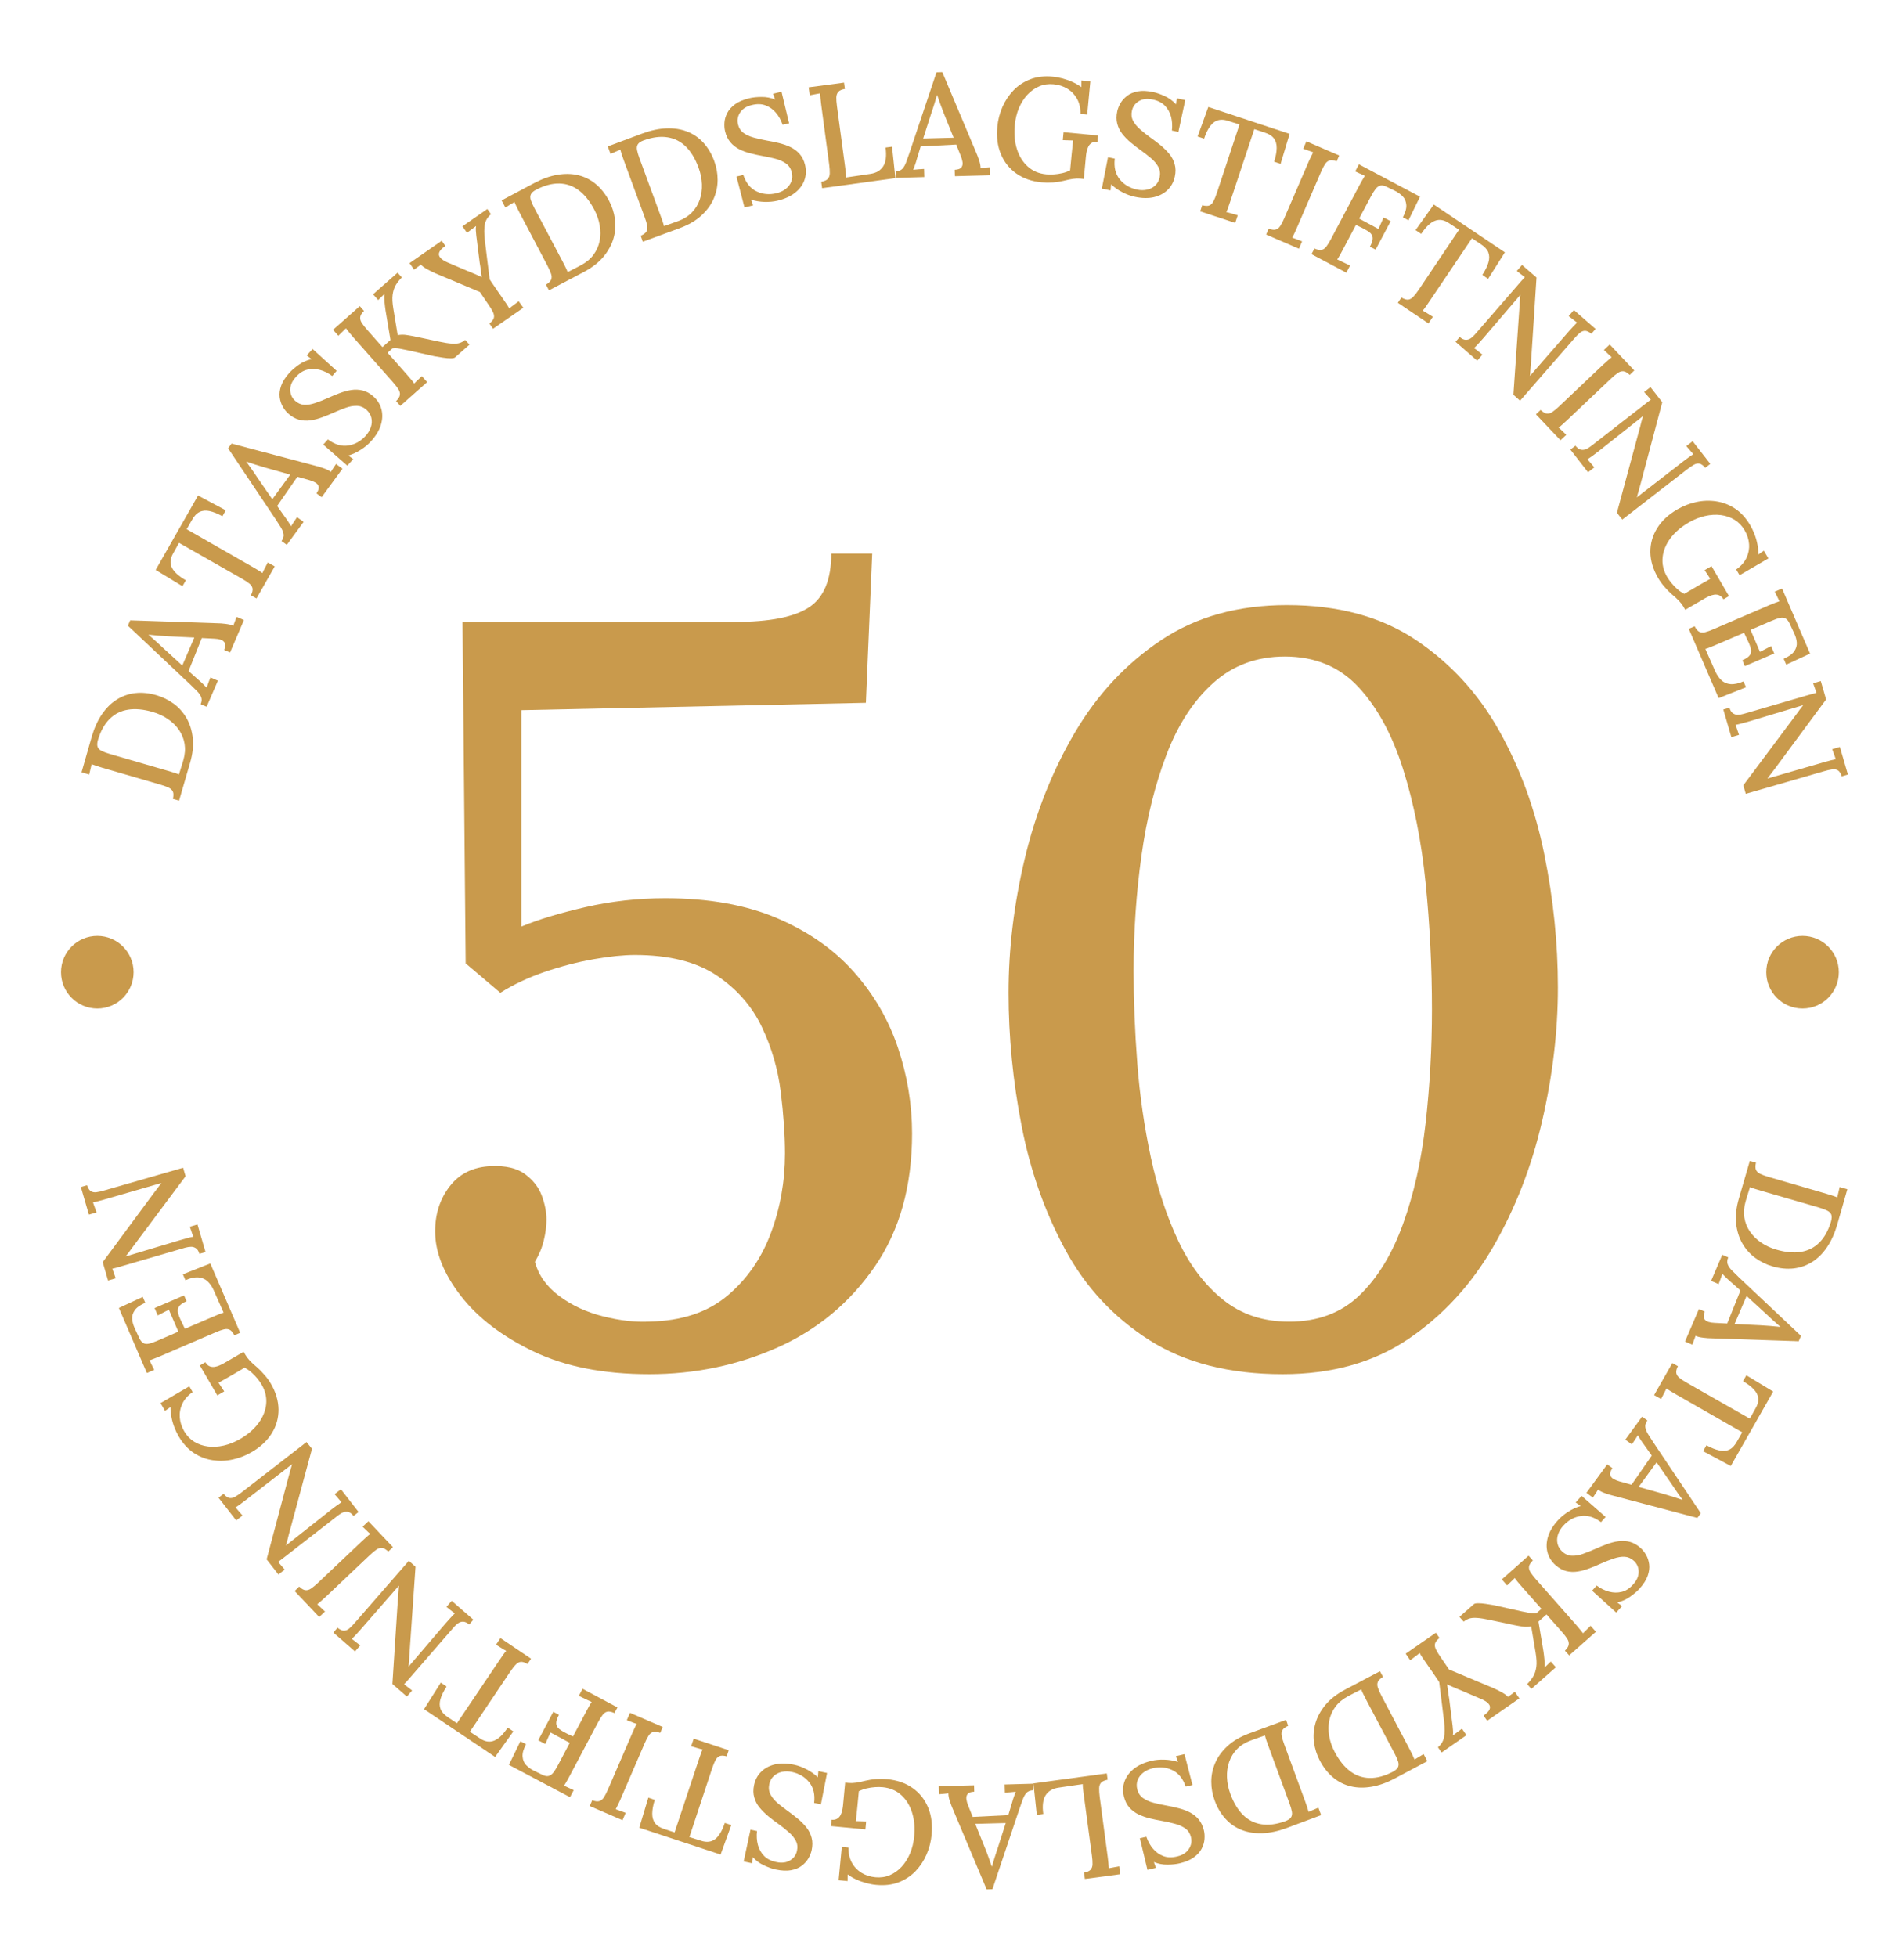 <?xml version="1.0" encoding="utf-8"?>
<!-- Generator: Adobe Illustrator 27.4.0, SVG Export Plug-In . SVG Version: 6.00 Build 0)  -->
<svg version="1.1" id="Lager_1" xmlns="http://www.w3.org/2000/svg" xmlns:xlink="http://www.w3.org/1999/xlink" x="0px" y="0px"
	 viewBox="0 0 331.07 340.16" style="enable-background:new 0 0 331.07 340.16;" xml:space="preserve">
<style type="text/css">
	.st0{fill:#C99A4C;}
</style>
<g>
	<g>
		<g>
			<path class="st0" d="M112.91,238.89c-7.92,0-14.61-1.31-20.09-3.93c-5.48-2.62-9.71-5.84-12.69-9.68
				c-2.98-3.84-4.47-7.58-4.47-11.23c0-3.04,0.85-5.66,2.56-7.85c1.7-2.19,4.08-3.35,7.12-3.47c2.56-0.12,4.54,0.34,5.94,1.37
				c1.4,1.04,2.38,2.28,2.92,3.74c0.55,1.46,0.82,2.86,0.82,4.2c0,1.1-0.15,2.28-0.46,3.56c-0.3,1.28-0.82,2.53-1.55,3.75
				c0.61,2.31,2.01,4.29,4.2,5.93c2.19,1.64,4.75,2.83,7.67,3.56c2.92,0.73,5.6,1.04,8.04,0.91c5.6-0.12,10.1-1.61,13.52-4.47
				c3.41-2.86,5.94-6.48,7.58-10.87c1.64-4.38,2.47-9.01,2.47-13.88c0-3.16-0.25-6.73-0.73-10.68c-0.49-3.96-1.58-7.73-3.29-11.32
				c-1.71-3.59-4.32-6.58-7.85-8.95c-3.53-2.37-8.28-3.56-14.25-3.56c-1.95,0-4.32,0.24-7.12,0.73c-2.8,0.49-5.63,1.22-8.49,2.19
				c-2.86,0.98-5.45,2.19-7.76,3.65l-6.03-5.11l-0.55-59.36h47.31c6.09,0,10.41-0.85,12.97-2.56c2.56-1.7,3.84-4.81,3.84-9.32h7.12
				l-1.1,25.94l-59.91,1.28v37.62c2.92-1.22,6.64-2.34,11.14-3.38c4.5-1.03,9.13-1.55,13.88-1.55c7.55,0,14.03,1.16,19.45,3.47
				c5.42,2.31,9.86,5.42,13.33,9.32c3.47,3.9,6.03,8.28,7.67,13.15c1.64,4.87,2.47,9.86,2.47,14.98c0,9.13-2.16,16.84-6.48,23.11
				c-4.32,6.27-9.95,10.96-16.9,14.06S120.82,238.89,112.91,238.89z"/>
			<path class="st0" d="M223.04,238.89c-9.26,0-16.99-1.98-23.2-5.93c-6.21-3.96-11.08-9.19-14.61-15.71
				c-3.53-6.51-6.06-13.67-7.58-21.46c-1.52-7.79-2.28-15.53-2.28-23.2c0-7.67,0.94-15.46,2.83-23.38
				c1.89-7.91,4.78-15.19,8.68-21.83c3.9-6.64,8.89-11.99,14.98-16.07c6.09-4.08,13.39-6.12,21.92-6.12
				c8.89,0,16.35,2.01,22.37,6.03s10.87,9.29,14.52,15.8c3.65,6.52,6.27,13.67,7.85,21.46c1.58,7.8,2.37,15.53,2.37,23.2
				c0,7.55-0.91,15.28-2.74,23.2c-1.83,7.92-4.66,15.19-8.49,21.83c-3.84,6.64-8.77,12-14.79,16.07
				C238.84,236.85,231.56,238.89,223.04,238.89z M224.14,229.76c4.99,0,9.07-1.52,12.24-4.57c3.16-3.04,5.69-7.18,7.58-12.42
				c1.89-5.23,3.2-11.08,3.93-17.53c0.73-6.45,1.1-13.03,1.1-19.73c0-7.43-0.37-14.76-1.1-22.01c-0.73-7.24-2.04-13.85-3.93-19.82
				c-1.89-5.96-4.47-10.71-7.76-14.25c-3.29-3.53-7.55-5.3-12.79-5.3c-4.87,0-9.01,1.52-12.42,4.57c-3.41,3.05-6.12,7.19-8.13,12.42
				c-2.01,5.24-3.47,11.11-4.38,17.63c-0.91,6.51-1.37,13.18-1.37,20c0,5.11,0.21,10.47,0.64,16.07c0.43,5.6,1.22,11.08,2.37,16.44
				c1.16,5.36,2.74,10.17,4.75,14.43c2.01,4.26,4.59,7.67,7.76,10.23C215.8,228.48,219.63,229.76,224.14,229.76z"/>
		</g>
	</g>
	<g>
		<path class="st0" d="M30.07,138.88c0.12-0.54,0.12-0.96,0-1.25c-0.13-0.29-0.37-0.52-0.74-0.7c-0.37-0.18-0.85-0.35-1.45-0.53
			l-10.08-2.93c-0.36-0.1-0.7-0.21-1.02-0.32c-0.33-0.11-0.61-0.21-0.85-0.3c-0.06,0.28-0.13,0.58-0.21,0.91
			c-0.08,0.33-0.15,0.62-0.21,0.89l-1.33-0.39l1.77-6.19c0.44-1.5,1.02-2.79,1.76-3.88c0.74-1.08,1.59-1.94,2.57-2.56
			c0.98-0.62,2.06-1,3.23-1.14c1.18-0.13,2.41-0.01,3.7,0.37c1.08,0.31,2.08,0.81,2.99,1.47s1.65,1.5,2.23,2.5
			c0.58,1,0.94,2.15,1.09,3.46c0.15,1.3-0.01,2.75-0.47,4.33l-1.91,6.57L30.07,138.88z M29.15,133.99c0.44,0.13,0.82,0.24,1.16,0.35
			c0.34,0.11,0.61,0.21,0.81,0.3c0.1-0.34,0.2-0.68,0.31-1.01c0.11-0.34,0.2-0.64,0.28-0.91c0.08-0.27,0.13-0.46,0.17-0.57
			c0.29-1,0.36-1.94,0.22-2.83c-0.15-0.89-0.47-1.69-0.98-2.43c-0.5-0.73-1.15-1.37-1.94-1.9c-0.79-0.54-1.68-0.95-2.66-1.23
			c-1.58-0.46-3-0.59-4.25-0.39c-1.25,0.2-2.32,0.73-3.2,1.61c-0.88,0.87-1.56,2.08-2.03,3.63c-0.16,0.53-0.17,0.95-0.06,1.24
			c0.12,0.3,0.36,0.53,0.73,0.71c0.37,0.18,0.85,0.35,1.45,0.53L29.15,133.99z"/>
		<path class="st0" d="M35.93,122.87l-1.04-0.45c0.2-0.46,0.23-0.87,0.09-1.23c-0.14-0.35-0.39-0.71-0.74-1.06
			c-0.35-0.35-0.75-0.74-1.19-1.17l-10.81-10.19l0.4-0.93l15.19,0.51c0.35,0,0.8,0.03,1.37,0.1s1.03,0.17,1.38,0.34
			c0.08-0.28,0.17-0.54,0.28-0.8c0.1-0.26,0.2-0.51,0.28-0.75l1.28,0.55l-2.42,5.64l-1.02-0.44c0.22-0.55,0.25-0.96,0.1-1.23
			s-0.39-0.46-0.73-0.56c-0.34-0.1-0.7-0.16-1.08-0.17l-2.18-0.11l-2.3,5.74l1.73,1.54c0.27,0.23,0.52,0.45,0.75,0.68
			s0.46,0.45,0.67,0.67c0.09-0.29,0.2-0.6,0.32-0.92c0.13-0.32,0.24-0.61,0.33-0.86l1.3,0.56L35.93,122.87z M31.7,115.7l2.09-4.87
			l-4.55-0.22c-0.59-0.03-1.17-0.07-1.75-0.12c-0.58-0.05-1.13-0.1-1.65-0.16l-0.01,0.02c0.33,0.29,0.7,0.61,1.1,0.97
			c0.4,0.35,0.82,0.75,1.28,1.18L31.7,115.7z"/>
		<path class="st0" d="M38.68,89.74c-0.84-0.46-1.59-0.76-2.25-0.9C35.78,88.7,35.2,88.75,34.7,89c-0.51,0.24-0.95,0.72-1.34,1.43
			L32.46,92l11.39,6.52c0.39,0.22,0.75,0.43,1.06,0.62c0.31,0.19,0.55,0.35,0.72,0.49c0.13-0.29,0.28-0.61,0.46-0.94
			s0.34-0.63,0.47-0.91l1.21,0.69l-3.17,5.57l-0.97-0.55c0.25-0.5,0.34-0.9,0.28-1.21c-0.06-0.3-0.25-0.59-0.58-0.85
			c-0.32-0.26-0.75-0.54-1.28-0.84l-10.92-6.22l-1.03,1.85c-0.51,0.89-0.58,1.71-0.21,2.46c0.37,0.75,1.18,1.48,2.43,2.2l-0.59,1.03
			l-4.66-2.83l7.37-12.94l4.81,2.57L38.68,89.74z"/>
		<path class="st0" d="M49.87,94.72l-0.92-0.67c0.3-0.41,0.42-0.8,0.36-1.18c-0.06-0.38-0.22-0.77-0.48-1.2
			c-0.26-0.42-0.56-0.89-0.9-1.4l-8.27-12.34l0.6-0.82L54.95,81c0.34,0.08,0.78,0.21,1.32,0.4c0.54,0.19,0.96,0.4,1.27,0.64
			c0.14-0.25,0.29-0.49,0.45-0.72c0.16-0.23,0.3-0.45,0.44-0.66l1.12,0.82l-3.62,4.95l-0.9-0.66c0.33-0.48,0.46-0.88,0.38-1.18
			c-0.08-0.3-0.28-0.54-0.59-0.71c-0.31-0.17-0.65-0.31-1.01-0.41l-2.1-0.59l-3.52,5.08l1.34,1.89c0.21,0.28,0.41,0.56,0.58,0.83
			c0.17,0.27,0.34,0.54,0.51,0.81c0.15-0.26,0.32-0.54,0.52-0.82c0.2-0.28,0.37-0.54,0.51-0.77l1.14,0.83L49.87,94.72z M47.35,86.79
			l3.12-4.28l-4.38-1.23c-0.57-0.16-1.13-0.33-1.68-0.51c-0.55-0.17-1.07-0.35-1.57-0.52l-0.01,0.02c0.26,0.36,0.54,0.75,0.85,1.18
			c0.31,0.44,0.64,0.91,0.98,1.44L47.35,86.79z"/>
		<path class="st0" d="M57.77,65.37c-0.69-0.52-1.41-0.87-2.16-1.07c-0.75-0.2-1.48-0.21-2.21-0.03c-0.72,0.18-1.39,0.62-2,1.32
			c-0.63,0.7-0.94,1.43-0.93,2.19c0.01,0.76,0.29,1.39,0.84,1.89c0.49,0.44,1.02,0.67,1.6,0.7c0.58,0.03,1.21-0.08,1.9-0.31
			c0.69-0.23,1.43-0.52,2.22-0.87c0.63-0.29,1.29-0.57,1.98-0.83c0.69-0.26,1.37-0.45,2.05-0.56c0.68-0.11,1.35-0.08,2.01,0.08
			c0.66,0.17,1.28,0.52,1.88,1.06c0.7,0.63,1.16,1.38,1.38,2.24s0.18,1.76-0.11,2.71c-0.29,0.95-0.87,1.9-1.73,2.84
			c-0.49,0.54-1.08,1.03-1.78,1.47c-0.7,0.45-1.42,0.78-2.16,0.99l0.87,0.62l-1.03,1.14l-4.18-3.66l0.81-0.9
			c1.17,0.88,2.35,1.24,3.52,1.06c1.17-0.18,2.19-0.74,3.04-1.69c0.43-0.47,0.73-0.98,0.91-1.53c0.18-0.54,0.2-1.08,0.08-1.6
			c-0.12-0.52-0.4-0.97-0.83-1.37c-0.51-0.46-1.08-0.7-1.71-0.71c-0.63-0.01-1.28,0.1-1.95,0.35c-0.67,0.24-1.35,0.52-2.04,0.82
			c-0.69,0.31-1.37,0.59-2.06,0.84c-0.68,0.25-1.36,0.43-2.04,0.52c-0.67,0.09-1.33,0.05-1.98-0.13c-0.65-0.18-1.27-0.54-1.87-1.08
			c-0.35-0.32-0.66-0.71-0.93-1.19c-0.27-0.47-0.45-1.02-0.53-1.63c-0.08-0.62,0.01-1.28,0.26-2s0.73-1.46,1.44-2.25
			c0.43-0.47,0.98-0.94,1.65-1.41c0.67-0.47,1.41-0.79,2.2-0.96l-0.85-0.64l1.02-1.12l4.19,3.8L57.77,65.37z"/>
		<path class="st0" d="M69.61,70.56l-0.74-0.83c0.39-0.39,0.62-0.75,0.66-1.06c0.05-0.31-0.03-0.64-0.25-0.99
			c-0.22-0.35-0.53-0.75-0.94-1.22l-6.95-7.87c-0.24-0.28-0.48-0.55-0.69-0.82c-0.22-0.27-0.4-0.5-0.55-0.7
			c-0.2,0.2-0.43,0.42-0.67,0.66c-0.24,0.24-0.46,0.45-0.65,0.64l-0.92-1.04l4.65-4.11l0.74,0.83c-0.39,0.37-0.61,0.72-0.66,1.04
			c-0.05,0.32,0.03,0.66,0.24,1c0.21,0.34,0.53,0.75,0.95,1.23l2.67,3.02l1.4-1.24l-0.86-5.13c-0.07-0.46-0.13-0.95-0.18-1.5
			c-0.05-0.54-0.05-1,0-1.38c-0.18,0.18-0.37,0.36-0.57,0.55c-0.2,0.19-0.38,0.36-0.53,0.52l-0.89-1l4.26-3.76l0.74,0.83
			c-0.43,0.43-0.78,0.87-1.06,1.34c-0.27,0.47-0.45,1.02-0.54,1.66c-0.09,0.64-0.04,1.46,0.13,2.48l0.75,4.55
			c0.51-0.09,0.98-0.1,1.41-0.04c0.44,0.06,0.87,0.14,1.31,0.22l4.52,0.96c0.88,0.19,1.6,0.3,2.17,0.34c0.56,0.04,1.03,0,1.39-0.12
			c0.36-0.12,0.68-0.3,0.94-0.53l0.74,0.83l-2.52,2.22c-0.11,0.1-0.36,0.15-0.74,0.15c-0.38,0-0.82-0.03-1.32-0.11
			c-0.5-0.07-0.99-0.15-1.48-0.24l-4.74-1.06c-0.47-0.1-0.94-0.19-1.4-0.28c-0.47-0.08-0.86-0.09-1.19-0.03l-0.85,0.75l3.31,3.74
			c0.3,0.34,0.57,0.65,0.8,0.93c0.23,0.28,0.41,0.51,0.53,0.69c0.19-0.22,0.41-0.44,0.67-0.67c0.25-0.23,0.47-0.44,0.65-0.62
			l0.92,1.04L69.61,70.56z"/>
		<path class="st0" d="M85.73,57.15l-0.63-0.91c0.44-0.34,0.69-0.67,0.77-0.97c0.08-0.3,0.03-0.64-0.15-1.01
			c-0.18-0.38-0.44-0.82-0.79-1.31l-1.49-2.19l-7.72-3.24c-0.63-0.28-1.15-0.55-1.59-0.8c-0.43-0.25-0.75-0.49-0.95-0.72
			c-0.21,0.17-0.41,0.32-0.61,0.45c-0.19,0.14-0.38,0.28-0.57,0.43l-0.79-1.14l5.6-3.89l0.63,0.91c-0.56,0.37-0.91,0.73-1.05,1.07
			c-0.14,0.35-0.09,0.66,0.16,0.95c0.24,0.29,0.63,0.56,1.17,0.8l3.45,1.47c0.23,0.09,0.48,0.2,0.78,0.32s0.59,0.25,0.89,0.38
			c0.3,0.13,0.6,0.26,0.89,0.41l0.04-0.03c-0.06-0.35-0.11-0.72-0.16-1.13c-0.05-0.41-0.11-0.85-0.2-1.32l-0.5-3.99
			c-0.03-0.18-0.06-0.42-0.09-0.7c-0.03-0.29-0.06-0.58-0.08-0.89c-0.02-0.3-0.01-0.58,0.04-0.81c-0.24,0.19-0.5,0.39-0.8,0.6
			s-0.55,0.41-0.78,0.59l-0.79-1.14l4.33-3.01l0.63,0.91c-0.57,0.48-0.92,1.06-1.06,1.73c-0.13,0.68-0.14,1.6-0.01,2.76
			c0.15,1.19,0.29,2.35,0.43,3.5c0.14,1.14,0.28,2.26,0.42,3.35c0.15,0.22,0.35,0.51,0.58,0.86s0.47,0.7,0.71,1.04
			s0.45,0.65,0.63,0.9c0.18,0.26,0.29,0.42,0.34,0.49c0.26,0.37,0.49,0.71,0.69,1.01c0.2,0.3,0.35,0.55,0.44,0.75
			c0.26-0.22,0.54-0.44,0.85-0.66c0.31-0.22,0.57-0.42,0.8-0.6L91,53.5L85.73,57.15z"/>
		<path class="st0" d="M94.93,49.49c0.48-0.29,0.77-0.58,0.9-0.87c0.12-0.29,0.12-0.63-0.01-1.02c-0.13-0.39-0.34-0.86-0.63-1.41
			l-4.89-9.29c-0.17-0.33-0.33-0.65-0.48-0.96c-0.15-0.31-0.27-0.59-0.37-0.82c-0.25,0.15-0.51,0.31-0.8,0.48
			c-0.29,0.17-0.55,0.33-0.78,0.47l-0.65-1.23l5.68-3.02c1.38-0.73,2.72-1.21,4.01-1.43c1.29-0.22,2.5-0.2,3.63,0.07
			c1.13,0.27,2.15,0.78,3.06,1.54c0.91,0.76,1.68,1.73,2.31,2.92c0.53,1,0.86,2.05,1.02,3.17c0.15,1.12,0.07,2.23-0.25,3.34
			c-0.32,1.11-0.9,2.17-1.73,3.18c-0.84,1.01-1.98,1.9-3.44,2.67l-6.05,3.19L94.93,49.49z M97.81,45.43c0.21,0.4,0.4,0.76,0.55,1.08
			c0.16,0.32,0.27,0.58,0.34,0.79c0.31-0.16,0.63-0.32,0.94-0.48c0.32-0.16,0.6-0.3,0.84-0.43s0.42-0.22,0.52-0.28
			c0.92-0.48,1.65-1.09,2.19-1.81c0.53-0.72,0.89-1.52,1.07-2.39c0.18-0.87,0.18-1.78,0.02-2.72c-0.16-0.94-0.48-1.86-0.96-2.77
			c-0.77-1.46-1.66-2.57-2.67-3.33c-1.01-0.76-2.14-1.16-3.38-1.19c-1.24-0.03-2.58,0.32-4.02,1.06c-0.49,0.26-0.8,0.53-0.94,0.82
			c-0.13,0.29-0.14,0.63-0.01,1.01c0.13,0.39,0.34,0.86,0.63,1.41L97.81,45.43z"/>
		<path class="st0" d="M111.41,40.98c0.51-0.22,0.84-0.47,1-0.75c0.16-0.28,0.2-0.61,0.12-1.01c-0.08-0.4-0.22-0.9-0.44-1.48
			l-3.62-9.85c-0.13-0.35-0.24-0.69-0.35-1.01s-0.19-0.62-0.26-0.86c-0.26,0.12-0.55,0.24-0.86,0.37c-0.31,0.13-0.59,0.25-0.84,0.36
			l-0.48-1.3l6.03-2.25c1.47-0.54,2.86-0.84,4.16-0.89c1.31-0.05,2.5,0.13,3.59,0.55c1.09,0.42,2.03,1.06,2.83,1.93
			c0.8,0.87,1.44,1.94,1.9,3.2c0.39,1.06,0.59,2.15,0.59,3.28c0,1.13-0.23,2.22-0.69,3.28c-0.46,1.06-1.17,2.03-2.14,2.92
			c-0.96,0.89-2.22,1.62-3.76,2.19l-6.42,2.36L111.41,40.98z M114.8,37.34c0.16,0.43,0.29,0.81,0.41,1.14s0.19,0.61,0.24,0.83
			c0.33-0.12,0.66-0.24,1-0.35c0.33-0.12,0.63-0.22,0.89-0.32c0.26-0.09,0.45-0.16,0.56-0.2c0.98-0.36,1.78-0.86,2.4-1.5
			c0.62-0.64,1.08-1.38,1.37-2.23c0.29-0.84,0.42-1.74,0.38-2.69c-0.04-0.95-0.23-1.91-0.59-2.88c-0.57-1.55-1.3-2.76-2.2-3.65
			c-0.9-0.89-1.96-1.43-3.19-1.62c-1.23-0.2-2.6-0.02-4.12,0.52c-0.52,0.19-0.87,0.42-1.04,0.69c-0.17,0.27-0.22,0.61-0.14,1.01
			c0.08,0.4,0.22,0.9,0.44,1.48L114.8,37.34z"/>
		<path class="st0" d="M136.08,21.68c-0.28-0.82-0.68-1.52-1.18-2.1c-0.5-0.59-1.11-1.01-1.81-1.27c-0.7-0.26-1.5-0.27-2.4-0.04
			c-0.92,0.22-1.58,0.65-2,1.29c-0.42,0.64-0.54,1.31-0.37,2.04c0.15,0.64,0.46,1.13,0.93,1.48c0.46,0.35,1.04,0.62,1.74,0.82
			c0.7,0.2,1.47,0.38,2.32,0.53c0.68,0.11,1.39,0.26,2.1,0.43c0.72,0.17,1.39,0.41,2.01,0.7c0.62,0.29,1.16,0.69,1.61,1.2
			c0.45,0.51,0.77,1.15,0.96,1.94c0.22,0.92,0.18,1.79-0.12,2.62c-0.3,0.84-0.84,1.56-1.62,2.18c-0.78,0.62-1.79,1.08-3.03,1.38
			c-0.7,0.17-1.47,0.24-2.3,0.22c-0.83-0.03-1.61-0.16-2.34-0.4l0.37,1l-1.5,0.36l-1.39-5.37l1.18-0.28
			c0.47,1.39,1.24,2.35,2.31,2.86c1.07,0.51,2.22,0.62,3.46,0.32c0.62-0.15,1.16-0.4,1.61-0.75c0.45-0.35,0.77-0.77,0.97-1.27
			c0.19-0.49,0.22-1.03,0.08-1.6c-0.16-0.67-0.5-1.19-1.01-1.55c-0.51-0.36-1.11-0.63-1.8-0.81c-0.69-0.18-1.41-0.34-2.15-0.47
			c-0.74-0.13-1.47-0.29-2.17-0.47c-0.71-0.17-1.37-0.41-1.98-0.72c-0.61-0.3-1.13-0.71-1.56-1.22c-0.43-0.51-0.75-1.16-0.93-1.94
			c-0.11-0.46-0.14-0.96-0.1-1.51c0.04-0.55,0.2-1.1,0.49-1.65c0.28-0.55,0.73-1.05,1.34-1.5s1.43-0.8,2.46-1.05
			c0.62-0.15,1.34-0.23,2.16-0.23c0.82-0.01,1.6,0.14,2.35,0.45l-0.35-1.01l1.47-0.35l1.32,5.5L136.08,21.68z"/>
		<path class="st0" d="M142.95,32.71l-0.15-1.1c0.55-0.11,0.93-0.28,1.14-0.51c0.21-0.23,0.33-0.55,0.34-0.96
			c0.01-0.41-0.02-0.92-0.1-1.54l-1.39-10.41c-0.05-0.37-0.09-0.72-0.12-1.07c-0.03-0.35-0.05-0.64-0.07-0.9
			c-0.28,0.06-0.59,0.11-0.92,0.17c-0.33,0.06-0.63,0.12-0.89,0.17l-0.18-1.38l6.15-0.82l0.15,1.1c-0.53,0.09-0.91,0.25-1.13,0.49
			c-0.22,0.24-0.34,0.56-0.36,0.96c-0.01,0.4,0.02,0.92,0.11,1.55l1.39,10.35c0.06,0.45,0.11,0.85,0.15,1.19
			c0.04,0.34,0.05,0.63,0.05,0.85l4.22-0.62c1.03-0.15,1.78-0.6,2.24-1.33c0.46-0.73,0.6-1.82,0.4-3.25l1.13-0.15l0.58,5.47
			L142.95,32.71z"/>
		<path class="st0" d="M155.78,30.92l-0.03-1.14c0.5-0.01,0.89-0.16,1.15-0.43c0.26-0.28,0.48-0.65,0.65-1.12
			c0.17-0.47,0.36-0.99,0.56-1.57l4.73-14.09l1.01-0.03l5.9,14.01c0.14,0.32,0.31,0.75,0.49,1.29c0.18,0.54,0.27,1.01,0.26,1.39
			c0.28-0.04,0.57-0.07,0.84-0.09c0.28-0.02,0.54-0.03,0.79-0.06l0.04,1.39l-6.13,0.16l-0.03-1.11c0.59-0.03,0.98-0.17,1.16-0.42
			c0.19-0.25,0.25-0.55,0.2-0.9c-0.05-0.35-0.15-0.7-0.29-1.05l-0.81-2.02l-6.18,0.32l-0.67,2.21c-0.09,0.34-0.19,0.66-0.3,0.97
			s-0.22,0.6-0.33,0.89c0.3-0.04,0.63-0.07,0.97-0.09c0.34-0.02,0.65-0.04,0.92-0.06l0.04,1.41L155.78,30.92z M160.52,24.08
			l5.3-0.14l-1.7-4.22c-0.22-0.55-0.42-1.09-0.62-1.64c-0.2-0.54-0.38-1.06-0.55-1.56h-0.02c-0.12,0.43-0.26,0.89-0.42,1.4
			c-0.16,0.51-0.33,1.06-0.54,1.66L160.52,24.08z"/>
		<path class="st0" d="M181.12,31.7c-1.71-0.16-3.17-0.67-4.39-1.53s-2.12-1.99-2.7-3.39s-0.78-2.98-0.61-4.76
			c0.11-1.17,0.4-2.3,0.87-3.39c0.47-1.09,1.11-2.06,1.92-2.91c0.82-0.85,1.8-1.5,2.95-1.94c1.15-0.44,2.45-0.59,3.91-0.45
			c0.55,0.05,1.13,0.16,1.72,0.32s1.17,0.36,1.73,0.62c0.56,0.25,1.06,0.55,1.5,0.88l0.01-1.16l1.56,0.15l-0.55,5.78l-1.16-0.11
			c0.01-1.01-0.19-1.89-0.6-2.63c-0.41-0.74-0.97-1.32-1.68-1.76c-0.71-0.43-1.52-0.69-2.42-0.77c-0.89-0.08-1.71,0.03-2.48,0.36
			c-0.77,0.32-1.45,0.81-2.05,1.45c-0.6,0.64-1.09,1.42-1.48,2.33c-0.38,0.91-0.62,1.9-0.72,2.97c-0.15,1.54-0.02,2.93,0.38,4.18
			c0.4,1.25,1.03,2.26,1.9,3.03c0.87,0.78,1.94,1.22,3.19,1.34c0.4,0.04,0.85,0.04,1.33,0.01c0.48-0.03,0.97-0.1,1.47-0.22
			c0.49-0.11,0.94-0.28,1.35-0.49l0.27-2.81c0.04-0.42,0.08-0.83,0.13-1.24c0.05-0.41,0.09-0.79,0.12-1.14
			c-0.27-0.01-0.57-0.02-0.91-0.03c-0.34-0.02-0.63-0.03-0.88-0.03l0.13-1.38l6,0.57l-0.1,1.1c-0.4-0.04-0.73,0.02-0.99,0.18
			c-0.26,0.16-0.46,0.38-0.59,0.64c-0.14,0.27-0.23,0.55-0.3,0.86c-0.06,0.31-0.11,0.6-0.13,0.86l-0.37,3.92l-0.65-0.06
			c-0.35-0.03-0.77-0.02-1.25,0.05c-0.48,0.07-1.02,0.18-1.63,0.34c-0.54,0.13-1.15,0.23-1.83,0.28
			C182.38,31.76,181.73,31.75,181.12,31.7z"/>
		<path class="st0" d="M203.77,22.69c0.1-0.86,0.05-1.66-0.15-2.41c-0.2-0.75-0.56-1.39-1.08-1.92c-0.52-0.53-1.24-0.89-2.15-1.07
			c-0.92-0.2-1.71-0.1-2.36,0.29c-0.65,0.39-1.06,0.95-1.21,1.68c-0.14,0.64-0.07,1.22,0.2,1.73c0.27,0.51,0.67,1.01,1.22,1.49
			c0.54,0.48,1.16,0.97,1.86,1.48c0.57,0.4,1.14,0.83,1.71,1.3c0.57,0.47,1.07,0.97,1.51,1.5c0.44,0.53,0.75,1.13,0.93,1.78
			c0.19,0.65,0.2,1.37,0.03,2.16c-0.2,0.92-0.61,1.69-1.25,2.31c-0.63,0.62-1.43,1.04-2.4,1.27c-0.97,0.22-2.08,0.2-3.33-0.07
			c-0.71-0.15-1.43-0.42-2.16-0.8s-1.38-0.84-1.94-1.37l-0.1,1.06l-1.51-0.32l1.07-5.45l1.18,0.25c-0.18,1.46,0.11,2.65,0.85,3.58
			c0.74,0.92,1.73,1.52,2.98,1.79c0.63,0.14,1.22,0.14,1.78,0.02c0.56-0.12,1.03-0.36,1.42-0.73c0.39-0.36,0.64-0.83,0.77-1.41
			c0.14-0.68,0.06-1.29-0.24-1.83c-0.3-0.55-0.73-1.05-1.28-1.51s-1.12-0.91-1.74-1.35c-0.61-0.44-1.2-0.89-1.76-1.36
			c-0.56-0.46-1.05-0.97-1.47-1.5c-0.42-0.54-0.71-1.13-0.88-1.78c-0.17-0.65-0.17-1.37,0-2.16c0.1-0.46,0.29-0.93,0.56-1.4
			s0.66-0.9,1.15-1.28s1.11-0.63,1.86-0.78c0.74-0.14,1.63-0.1,2.67,0.12c0.62,0.13,1.31,0.38,2.05,0.72
			c0.74,0.35,1.39,0.82,1.93,1.42l0.12-1.06l1.48,0.32l-1.19,5.53L203.77,22.69z"/>
		<path class="st0" d="M221.55,28.11c0.29-0.92,0.43-1.71,0.44-2.38c0.01-0.67-0.16-1.23-0.49-1.68c-0.34-0.45-0.89-0.79-1.67-1.03
			l-1.73-0.57l-4.14,12.45c-0.14,0.43-0.28,0.82-0.4,1.16c-0.12,0.34-0.23,0.61-0.33,0.81c0.31,0.07,0.65,0.16,1.01,0.27
			c0.36,0.11,0.69,0.21,0.98,0.29l-0.44,1.32l-6.09-2.01l0.35-1.06c0.54,0.14,0.95,0.16,1.24,0.04c0.29-0.12,0.53-0.36,0.72-0.73
			s0.39-0.84,0.58-1.42l3.95-11.93l-2.02-0.64c-0.97-0.32-1.79-0.23-2.46,0.28c-0.66,0.51-1.22,1.45-1.68,2.82l-1.13-0.37l1.86-5.13
			l14.14,4.67l-1.57,5.22L221.55,28.11z"/>
		<path class="st0" d="M232.42,28.05c-0.5-0.2-0.91-0.25-1.22-0.16c-0.31,0.09-0.58,0.31-0.8,0.64c-0.22,0.34-0.45,0.8-0.71,1.38
			l-4.11,9.52c-0.18,0.42-0.35,0.79-0.5,1.12c-0.15,0.33-0.29,0.59-0.4,0.77c0.28,0.08,0.57,0.19,0.89,0.32
			c0.32,0.13,0.6,0.24,0.84,0.32l-0.55,1.28l-5.7-2.46l0.44-1.02c0.52,0.19,0.94,0.24,1.24,0.15c0.3-0.09,0.57-0.3,0.79-0.65
			c0.22-0.34,0.46-0.8,0.7-1.37l4.16-9.64c0.15-0.34,0.29-0.66,0.45-0.97c0.15-0.31,0.29-0.58,0.4-0.8
			c-0.27-0.1-0.56-0.21-0.88-0.32c-0.32-0.12-0.6-0.22-0.85-0.31l0.55-1.28l5.7,2.46L232.42,28.05z"/>
		<path class="st0" d="M228.04,44.18l0.52-0.98c0.51,0.23,0.91,0.31,1.22,0.25c0.31-0.06,0.59-0.26,0.84-0.58
			c0.25-0.33,0.52-0.76,0.81-1.31l4.91-9.28c0.17-0.33,0.35-0.64,0.52-0.94s0.33-0.55,0.46-0.77c-0.26-0.12-0.54-0.25-0.85-0.39
			c-0.3-0.14-0.58-0.27-0.83-0.38l0.65-1.23l10.62,5.62l-2,4.11l-0.98-0.52c0.45-0.85,0.65-1.57,0.6-2.16s-0.25-1.09-0.62-1.47
			c-0.37-0.39-0.82-0.71-1.34-0.97l-1.36-0.66c-0.48-0.25-0.87-0.34-1.19-0.26c-0.32,0.08-0.6,0.28-0.85,0.61
			c-0.25,0.32-0.52,0.76-0.81,1.31L236.33,38l3.36,1.81l0.89-2.01l1.23,0.65l-2.62,4.95l-0.98-0.52c0.35-0.65,0.5-1.17,0.47-1.55
			c-0.04-0.38-0.22-0.7-0.56-0.95c-0.34-0.26-0.79-0.52-1.35-0.8l-1-0.47l-2.21,4.17c-0.21,0.4-0.41,0.76-0.58,1.08
			c-0.18,0.31-0.33,0.56-0.46,0.74c0.23,0.1,0.48,0.22,0.74,0.35c0.26,0.13,0.53,0.26,0.79,0.38c0.26,0.12,0.49,0.23,0.7,0.34
			l-0.65,1.23L228.04,44.18z"/>
		<path class="st0" d="M257.75,47.79c0.52-0.81,0.88-1.53,1.06-2.17c0.19-0.64,0.18-1.23-0.02-1.75c-0.21-0.52-0.65-1-1.33-1.44
			l-1.51-1.01l-7.34,10.88c-0.25,0.38-0.48,0.71-0.69,1.01c-0.21,0.3-0.39,0.52-0.54,0.69c0.28,0.15,0.59,0.33,0.9,0.53
			c0.32,0.21,0.61,0.38,0.87,0.54l-0.77,1.15l-5.32-3.58l0.62-0.92c0.48,0.28,0.87,0.4,1.18,0.37c0.31-0.04,0.6-0.21,0.89-0.51
			c0.29-0.3,0.6-0.71,0.94-1.21l7.01-10.43l-1.77-1.16c-0.85-0.57-1.67-0.7-2.44-0.39c-0.78,0.31-1.57,1.06-2.37,2.27l-0.98-0.66
			l3.17-4.44l12.36,8.31l-2.92,4.61L257.75,47.79z"/>
		<path class="st0" d="M263.15,68.63l1.08-15.57c0-0.29,0.02-0.58,0.05-0.86c0.03-0.29,0.05-0.59,0.08-0.9l-0.02-0.02l-6.38,7.46
			c-0.28,0.32-0.55,0.63-0.84,0.94c-0.28,0.31-0.55,0.59-0.81,0.84c0.24,0.16,0.49,0.35,0.76,0.57c0.27,0.22,0.5,0.4,0.7,0.56
			l-0.91,1.05l-3.77-3.28l0.73-0.84c0.36,0.31,0.69,0.47,0.99,0.49c0.3,0.02,0.59-0.05,0.86-0.22c0.27-0.17,0.53-0.4,0.8-0.71
			l7.41-8.54c0.22-0.25,0.44-0.51,0.66-0.76c0.22-0.25,0.42-0.47,0.6-0.65c-0.21-0.16-0.45-0.35-0.71-0.55
			c-0.26-0.2-0.49-0.38-0.69-0.53l0.91-1.05l2.52,2.18l-0.95,14.65c-0.03,0.47-0.06,0.9-0.1,1.29c-0.04,0.39-0.07,0.77-0.09,1.13
			l0.02,0.02l6.82-7.82c0.24-0.28,0.48-0.54,0.72-0.79c0.24-0.25,0.45-0.46,0.63-0.64c-0.24-0.19-0.49-0.38-0.76-0.59
			c-0.27-0.21-0.5-0.39-0.7-0.54l0.91-1.05l3.77,3.28l-0.73,0.84c-0.42-0.34-0.79-0.51-1.11-0.51c-0.32,0-0.63,0.13-0.94,0.39
			c-0.3,0.26-0.67,0.63-1.08,1.12l-9.27,10.64L263.15,68.63z"/>
		<path class="st0" d="M283.37,65.18c-0.38-0.38-0.74-0.59-1.06-0.63c-0.33-0.04-0.66,0.05-0.99,0.28c-0.33,0.22-0.73,0.55-1.2,0.99
			l-7.53,7.13c-0.33,0.31-0.63,0.59-0.9,0.83c-0.27,0.24-0.49,0.43-0.68,0.55c0.22,0.18,0.45,0.4,0.7,0.64
			c0.24,0.24,0.46,0.45,0.64,0.62l-1.01,0.95l-4.27-4.51l0.81-0.76c0.41,0.38,0.77,0.59,1.08,0.63c0.31,0.04,0.64-0.06,0.98-0.29
			c0.34-0.23,0.74-0.56,1.19-0.99l7.62-7.22c0.27-0.25,0.53-0.49,0.8-0.72c0.26-0.22,0.49-0.42,0.68-0.58
			c-0.21-0.2-0.44-0.41-0.68-0.64c-0.24-0.23-0.47-0.44-0.66-0.62l1.01-0.95l4.27,4.51L283.37,65.18z"/>
		<path class="st0" d="M281.15,89.14l4.07-15.06c0.06-0.28,0.13-0.56,0.21-0.84c0.08-0.28,0.17-0.57,0.25-0.87l-0.01-0.02l-7.7,6.09
			c-0.33,0.26-0.67,0.51-1,0.76c-0.34,0.25-0.66,0.47-0.95,0.66c0.2,0.21,0.41,0.44,0.63,0.71c0.22,0.27,0.41,0.49,0.58,0.68
			l-1.1,0.85l-3.07-3.94l0.88-0.68c0.29,0.37,0.58,0.6,0.88,0.68c0.3,0.08,0.59,0.06,0.89-0.05c0.29-0.11,0.6-0.29,0.92-0.54
			l8.92-6.94c0.26-0.21,0.53-0.41,0.8-0.62c0.26-0.21,0.5-0.38,0.71-0.52c-0.18-0.2-0.38-0.43-0.59-0.68
			c-0.22-0.25-0.41-0.47-0.58-0.66l1.1-0.85l2.05,2.63l-3.77,14.18c-0.12,0.45-0.23,0.87-0.34,1.24c-0.11,0.37-0.22,0.74-0.31,1.08
			l0.01,0.02l8.2-6.35c0.29-0.23,0.58-0.44,0.86-0.64c0.28-0.2,0.53-0.37,0.74-0.51c-0.2-0.23-0.41-0.47-0.63-0.73
			c-0.22-0.25-0.41-0.48-0.58-0.67l1.1-0.85l3.07,3.94l-0.88,0.68c-0.35-0.41-0.67-0.65-0.99-0.72s-0.65,0-1,0.2
			c-0.35,0.2-0.77,0.49-1.28,0.88l-11.15,8.64L281.15,89.14z"/>
		<path class="st0" d="M288.29,100.44c-0.86-1.48-1.3-2.97-1.32-4.46c-0.01-1.49,0.38-2.88,1.18-4.16c0.8-1.29,1.97-2.38,3.51-3.27
			c1.02-0.59,2.1-1.02,3.26-1.27c1.15-0.26,2.32-0.3,3.48-0.13c1.17,0.17,2.27,0.59,3.29,1.26c1.03,0.68,1.91,1.65,2.65,2.91
			c0.28,0.48,0.53,1.01,0.75,1.58c0.22,0.58,0.39,1.16,0.5,1.77c0.12,0.6,0.17,1.18,0.16,1.73l0.95-0.67l0.79,1.35l-5.01,2.92
			l-0.59-1c0.83-0.58,1.43-1.25,1.79-2.02c0.36-0.77,0.51-1.56,0.45-2.39c-0.06-0.83-0.32-1.64-0.78-2.42
			c-0.45-0.77-1.03-1.37-1.74-1.81c-0.71-0.43-1.5-0.71-2.38-0.82c-0.87-0.11-1.79-0.06-2.76,0.16c-0.96,0.22-1.91,0.6-2.84,1.14
			c-1.34,0.78-2.4,1.69-3.18,2.74s-1.23,2.15-1.35,3.31c-0.12,1.16,0.14,2.29,0.77,3.38c0.2,0.35,0.46,0.71,0.77,1.09
			c0.31,0.38,0.65,0.73,1.03,1.07c0.38,0.33,0.78,0.6,1.19,0.81l2.44-1.43c0.36-0.21,0.72-0.42,1.09-0.62c0.36-0.2,0.69-0.39,1-0.57
			c-0.15-0.22-0.32-0.48-0.5-0.76c-0.18-0.28-0.35-0.53-0.49-0.74l1.2-0.7l3.04,5.21l-0.96,0.56c-0.2-0.35-0.45-0.58-0.73-0.7
			c-0.28-0.12-0.57-0.15-0.87-0.11c-0.3,0.05-0.59,0.13-0.87,0.26c-0.29,0.13-0.55,0.26-0.78,0.39l-3.4,1.98l-0.33-0.57
			c-0.18-0.31-0.43-0.63-0.76-0.99c-0.33-0.35-0.74-0.73-1.23-1.13c-0.42-0.36-0.85-0.8-1.3-1.32
			C288.98,101.51,288.6,100.98,288.29,100.44z"/>
		<path class="st0" d="M302.96,114.79c0.66-0.29,1.1-0.59,1.31-0.91c0.21-0.32,0.27-0.69,0.17-1.1c-0.1-0.42-0.28-0.9-0.56-1.46
			l-0.62-1.32l-4.82,2.07c-0.42,0.18-0.79,0.33-1.11,0.46c-0.32,0.13-0.59,0.22-0.8,0.28l1.76,3.97c0.28,0.6,0.62,1.09,1.04,1.48
			c0.41,0.39,0.94,0.61,1.56,0.67c0.63,0.06,1.39-0.1,2.27-0.48l0.44,1.02l-4.76,1.89l-5.19-12.05l1.02-0.44
			c0.25,0.49,0.52,0.82,0.8,0.96c0.28,0.14,0.62,0.17,1.02,0.07c0.4-0.1,0.88-0.27,1.45-0.52l9.64-4.15
			c0.34-0.15,0.67-0.28,0.99-0.4c0.32-0.12,0.61-0.22,0.84-0.31c-0.13-0.26-0.27-0.54-0.41-0.84c-0.15-0.3-0.29-0.58-0.41-0.82
			l1.28-0.55l4.87,11.31l-4.15,1.92l-0.44-1.02c0.88-0.38,1.49-0.81,1.83-1.3c0.34-0.49,0.49-0.99,0.45-1.51
			c-0.04-0.52-0.18-1.04-0.43-1.56l-0.74-1.6c-0.21-0.48-0.44-0.81-0.71-0.99c-0.27-0.18-0.6-0.23-1-0.15
			c-0.4,0.08-0.9,0.25-1.52,0.52l-3.64,1.57l1.64,3.82l1.93-1l0.55,1.28l-5.12,2.2L302.96,114.79z"/>
		<path class="st0" d="M303.13,136.52l9.34-12.5c0.16-0.24,0.33-0.47,0.51-0.7c0.18-0.23,0.36-0.47,0.55-0.71l-0.01-0.02l-9.4,2.82
			c-0.4,0.12-0.81,0.23-1.22,0.34c-0.41,0.11-0.78,0.2-1.13,0.26c0.11,0.26,0.22,0.56,0.32,0.89s0.2,0.61,0.29,0.85l-1.33,0.39
			l-1.4-4.8l1.07-0.31c0.13,0.45,0.32,0.77,0.57,0.95c0.25,0.18,0.53,0.28,0.84,0.28c0.32,0,0.67-0.05,1.06-0.16l10.85-3.16
			c0.32-0.09,0.64-0.19,0.97-0.28c0.32-0.09,0.61-0.17,0.85-0.22c-0.09-0.25-0.19-0.53-0.3-0.84c-0.11-0.31-0.21-0.59-0.29-0.82
			l1.33-0.39l0.93,3.2l-8.73,11.8c-0.28,0.38-0.54,0.72-0.78,1.03c-0.24,0.31-0.47,0.61-0.69,0.9l0.01,0.02l9.96-2.88
			c0.36-0.1,0.7-0.2,1.04-0.28c0.34-0.08,0.63-0.15,0.87-0.2c-0.1-0.29-0.21-0.59-0.32-0.91c-0.11-0.32-0.21-0.6-0.3-0.83l1.33-0.39
			l1.4,4.8l-1.07,0.31c-0.17-0.51-0.39-0.86-0.66-1.03c-0.27-0.17-0.6-0.24-1-0.18c-0.4,0.05-0.9,0.17-1.52,0.35L303.56,138
			L303.13,136.52z"/>
	</g>
	<circle class="st0" cx="313.43" cy="169.01" r="6.31"/>
	<circle class="st0" cx="16.92" cy="169.01" r="6.31"/>
	<g>
		<path class="st0" d="M305.33,202.12c-0.12,0.54-0.12,0.96,0,1.25c0.13,0.29,0.37,0.52,0.74,0.7c0.37,0.18,0.85,0.35,1.45,0.53
			l10.08,2.93c0.36,0.1,0.7,0.21,1.02,0.32c0.33,0.11,0.61,0.21,0.85,0.3c0.06-0.28,0.13-0.58,0.21-0.91
			c0.08-0.33,0.15-0.62,0.21-0.89l1.33,0.39l-1.77,6.19c-0.44,1.5-1.02,2.79-1.76,3.88s-1.59,1.94-2.57,2.56
			c-0.98,0.62-2.06,1-3.23,1.14c-1.18,0.13-2.41,0.01-3.7-0.37c-1.08-0.31-2.08-0.81-2.99-1.47c-0.91-0.67-1.65-1.5-2.23-2.5
			c-0.58-1-0.94-2.15-1.09-3.46c-0.14-1.3,0.01-2.75,0.47-4.33l1.91-6.57L305.33,202.12z M306.25,207.01
			c-0.44-0.13-0.82-0.24-1.16-0.35c-0.34-0.11-0.6-0.21-0.8-0.3c-0.1,0.34-0.2,0.68-0.31,1.01c-0.11,0.34-0.2,0.64-0.28,0.91
			c-0.08,0.27-0.13,0.46-0.17,0.57c-0.29,1-0.36,1.94-0.22,2.83c0.15,0.89,0.47,1.69,0.98,2.43c0.51,0.73,1.15,1.37,1.94,1.9
			c0.79,0.54,1.68,0.95,2.66,1.23c1.58,0.46,3,0.59,4.25,0.39c1.25-0.2,2.31-0.73,3.2-1.61c0.88-0.87,1.56-2.08,2.03-3.63
			c0.15-0.53,0.17-0.95,0.06-1.24c-0.12-0.3-0.36-0.53-0.73-0.71c-0.37-0.18-0.85-0.35-1.45-0.53L306.25,207.01z"/>
		<path class="st0" d="M299.47,218.13l1.04,0.45c-0.2,0.46-0.23,0.87-0.09,1.23c0.14,0.35,0.39,0.71,0.74,1.06
			c0.35,0.35,0.75,0.74,1.19,1.17l10.81,10.19l-0.4,0.93l-15.19-0.51c-0.35,0-0.81-0.03-1.37-0.1c-0.57-0.06-1.03-0.17-1.38-0.34
			c-0.08,0.28-0.17,0.54-0.28,0.8c-0.1,0.26-0.19,0.51-0.28,0.75l-1.27-0.55l2.42-5.64l1.02,0.44c-0.22,0.55-0.25,0.96-0.1,1.23
			s0.39,0.46,0.74,0.56c0.34,0.1,0.7,0.16,1.08,0.17l2.18,0.11l2.3-5.74l-1.73-1.54c-0.27-0.23-0.52-0.45-0.75-0.68
			c-0.23-0.23-0.46-0.45-0.67-0.67c-0.09,0.29-0.2,0.6-0.32,0.92c-0.13,0.32-0.24,0.61-0.33,0.86l-1.3-0.56L299.47,218.13z
			 M303.7,225.3l-2.09,4.87l4.54,0.22c0.59,0.03,1.17,0.07,1.75,0.12s1.13,0.1,1.65,0.16l0.01-0.02c-0.33-0.29-0.7-0.61-1.09-0.97
			c-0.4-0.35-0.83-0.75-1.28-1.18L303.7,225.3z"/>
		<path class="st0" d="M296.72,251.25c0.84,0.46,1.59,0.76,2.24,0.9c0.66,0.14,1.24,0.09,1.74-0.15c0.51-0.24,0.95-0.72,1.34-1.43
			l0.9-1.58l-11.39-6.52c-0.39-0.22-0.75-0.43-1.06-0.62c-0.31-0.19-0.55-0.35-0.73-0.49c-0.13,0.29-0.28,0.61-0.46,0.94
			c-0.18,0.33-0.34,0.64-0.47,0.91l-1.21-0.69l3.17-5.57l0.97,0.55c-0.25,0.5-0.34,0.9-0.28,1.21c0.06,0.3,0.25,0.59,0.58,0.85
			s0.75,0.54,1.28,0.84l10.92,6.22l1.03-1.85c0.51-0.89,0.58-1.71,0.21-2.46c-0.37-0.75-1.18-1.48-2.43-2.2l0.59-1.03l4.66,2.83
			l-7.37,12.94l-4.81-2.57L296.72,251.25z"/>
		<path class="st0" d="M285.53,246.27l0.92,0.67c-0.3,0.41-0.42,0.8-0.36,1.18c0.06,0.38,0.22,0.77,0.48,1.2
			c0.26,0.42,0.56,0.89,0.9,1.4l8.27,12.34l-0.6,0.82L280.45,260c-0.34-0.08-0.78-0.21-1.32-0.4c-0.54-0.19-0.96-0.4-1.27-0.64
			c-0.14,0.25-0.29,0.49-0.45,0.72c-0.16,0.23-0.3,0.45-0.44,0.66l-1.12-0.82l3.62-4.95l0.9,0.66c-0.33,0.48-0.46,0.88-0.38,1.18
			c0.08,0.3,0.28,0.54,0.59,0.71c0.31,0.17,0.65,0.31,1.01,0.41l2.1,0.59l3.52-5.08l-1.34-1.89c-0.21-0.28-0.41-0.56-0.58-0.83
			c-0.17-0.27-0.34-0.54-0.51-0.81c-0.15,0.26-0.32,0.54-0.52,0.82c-0.2,0.28-0.37,0.54-0.51,0.77l-1.14-0.83L285.53,246.27z
			 M288.05,254.21l-3.12,4.28l4.38,1.23c0.57,0.16,1.13,0.33,1.68,0.51c0.55,0.17,1.07,0.35,1.57,0.52l0.01-0.02
			c-0.26-0.36-0.54-0.75-0.85-1.18c-0.31-0.44-0.63-0.91-0.98-1.44L288.05,254.21z"/>
		<path class="st0" d="M277.63,275.63c0.69,0.52,1.41,0.87,2.16,1.07c0.75,0.2,1.48,0.21,2.21,0.03c0.72-0.18,1.39-0.62,2-1.32
			c0.63-0.7,0.94-1.43,0.93-2.19c-0.01-0.76-0.29-1.39-0.84-1.89c-0.49-0.44-1.02-0.67-1.6-0.7c-0.58-0.03-1.21,0.08-1.9,0.31
			c-0.69,0.23-1.43,0.52-2.22,0.87c-0.63,0.29-1.29,0.57-1.98,0.83c-0.69,0.26-1.37,0.45-2.05,0.56s-1.35,0.08-2.01-0.08
			c-0.66-0.17-1.28-0.52-1.88-1.06c-0.7-0.63-1.16-1.38-1.38-2.24c-0.22-0.86-0.18-1.76,0.11-2.71c0.29-0.95,0.87-1.9,1.73-2.84
			c0.49-0.54,1.08-1.03,1.78-1.47c0.7-0.45,1.42-0.78,2.16-0.99l-0.87-0.62l1.03-1.14l4.18,3.66l-0.81,0.9
			c-1.17-0.88-2.35-1.24-3.52-1.06s-2.19,0.74-3.04,1.69c-0.43,0.47-0.73,0.98-0.91,1.53c-0.18,0.54-0.2,1.08-0.08,1.6
			c0.12,0.52,0.4,0.97,0.83,1.37c0.51,0.46,1.08,0.7,1.71,0.71c0.63,0.01,1.28-0.1,1.95-0.35c0.67-0.24,1.35-0.52,2.04-0.82
			c0.69-0.31,1.37-0.59,2.06-0.84c0.68-0.25,1.36-0.43,2.04-0.52c0.67-0.09,1.33-0.05,1.98,0.13c0.64,0.18,1.27,0.54,1.86,1.08
			c0.35,0.32,0.66,0.71,0.93,1.19c0.27,0.47,0.45,1.02,0.53,1.63c0.08,0.62-0.01,1.28-0.26,2s-0.73,1.46-1.44,2.25
			c-0.43,0.47-0.98,0.94-1.66,1.41c-0.67,0.47-1.41,0.79-2.2,0.96l0.85,0.64l-1.02,1.12l-4.19-3.8L277.63,275.63z"/>
		<path class="st0" d="M265.79,270.44l0.74,0.83c-0.39,0.39-0.62,0.75-0.66,1.06c-0.05,0.31,0.03,0.64,0.25,0.99
			c0.22,0.35,0.53,0.75,0.94,1.22l6.95,7.87c0.24,0.28,0.48,0.55,0.69,0.82c0.22,0.27,0.4,0.5,0.56,0.7c0.2-0.2,0.43-0.42,0.67-0.66
			c0.24-0.24,0.46-0.45,0.65-0.64l0.92,1.04l-4.65,4.11l-0.74-0.83c0.39-0.37,0.61-0.72,0.66-1.04c0.05-0.32-0.03-0.66-0.24-1
			c-0.21-0.34-0.53-0.75-0.95-1.23l-2.67-3.02l-1.4,1.24l0.86,5.13c0.07,0.46,0.13,0.95,0.18,1.5c0.05,0.54,0.05,1,0,1.38
			c0.18-0.18,0.37-0.36,0.57-0.55c0.2-0.19,0.38-0.36,0.53-0.52l0.89,1l-4.26,3.76l-0.74-0.83c0.43-0.43,0.78-0.87,1.06-1.34
			c0.27-0.47,0.45-1.02,0.54-1.66c0.09-0.64,0.04-1.46-0.13-2.48l-0.76-4.55c-0.51,0.09-0.98,0.1-1.41,0.04
			c-0.44-0.06-0.87-0.14-1.31-0.22l-4.52-0.96c-0.88-0.19-1.6-0.3-2.17-0.34c-0.56-0.04-1.03,0-1.39,0.12
			c-0.36,0.12-0.68,0.3-0.94,0.53l-0.74-0.83l2.52-2.22c0.11-0.1,0.36-0.15,0.74-0.15c0.38,0,0.82,0.03,1.33,0.11
			c0.5,0.07,0.99,0.15,1.48,0.24l4.74,1.06c0.47,0.1,0.94,0.19,1.4,0.28c0.47,0.08,0.86,0.09,1.19,0.03l0.85-0.75l-3.31-3.74
			c-0.3-0.34-0.57-0.65-0.8-0.93c-0.23-0.28-0.41-0.51-0.53-0.69c-0.19,0.22-0.41,0.44-0.67,0.67c-0.25,0.23-0.47,0.44-0.65,0.62
			l-0.92-1.04L265.79,270.44z"/>
		<path class="st0" d="M249.67,283.84l0.63,0.91c-0.44,0.34-0.69,0.67-0.77,0.97c-0.08,0.3-0.03,0.64,0.15,1.01
			c0.18,0.38,0.44,0.82,0.79,1.31l1.49,2.19l7.72,3.24c0.63,0.28,1.15,0.55,1.59,0.8c0.43,0.25,0.75,0.49,0.95,0.72
			c0.21-0.17,0.41-0.32,0.61-0.45c0.19-0.14,0.38-0.28,0.57-0.43l0.79,1.14l-5.6,3.89l-0.63-0.91c0.56-0.37,0.91-0.73,1.05-1.07
			c0.14-0.35,0.09-0.66-0.16-0.95c-0.24-0.29-0.63-0.56-1.17-0.8l-3.45-1.47c-0.23-0.09-0.48-0.2-0.78-0.32
			c-0.29-0.13-0.59-0.25-0.89-0.38c-0.3-0.13-0.6-0.26-0.89-0.41l-0.04,0.03c0.06,0.35,0.11,0.72,0.16,1.13
			c0.05,0.41,0.11,0.85,0.2,1.32l0.5,3.99c0.03,0.18,0.06,0.42,0.09,0.7c0.03,0.29,0.06,0.58,0.08,0.89
			c0.02,0.3,0.01,0.58-0.04,0.81c0.24-0.19,0.5-0.39,0.8-0.6s0.55-0.41,0.78-0.59l0.79,1.14l-4.33,3.01l-0.63-0.91
			c0.57-0.48,0.92-1.06,1.06-1.73c0.13-0.68,0.14-1.6,0.01-2.76c-0.15-1.19-0.29-2.35-0.43-3.5c-0.14-1.14-0.28-2.26-0.42-3.35
			c-0.15-0.22-0.35-0.51-0.58-0.86c-0.23-0.35-0.47-0.7-0.71-1.04c-0.24-0.35-0.45-0.65-0.63-0.9c-0.18-0.26-0.29-0.42-0.34-0.49
			c-0.26-0.37-0.49-0.71-0.69-1.01c-0.2-0.3-0.35-0.55-0.44-0.75c-0.26,0.22-0.54,0.44-0.85,0.66c-0.31,0.22-0.57,0.42-0.8,0.6
			l-0.79-1.14L249.67,283.84z"/>
		<path class="st0" d="M240.48,291.51c-0.48,0.29-0.77,0.58-0.9,0.87c-0.12,0.29-0.12,0.63,0.01,1.02c0.13,0.39,0.34,0.86,0.63,1.41
			l4.89,9.29c0.17,0.33,0.33,0.65,0.48,0.96c0.15,0.31,0.27,0.59,0.37,0.82c0.25-0.15,0.51-0.31,0.8-0.48
			c0.29-0.17,0.55-0.33,0.78-0.47l0.65,1.23l-5.68,3.02c-1.38,0.73-2.72,1.21-4.01,1.43c-1.29,0.22-2.5,0.2-3.63-0.07
			c-1.13-0.27-2.15-0.78-3.06-1.54s-1.68-1.73-2.31-2.92c-0.53-1-0.86-2.05-1.02-3.17c-0.15-1.12-0.07-2.23,0.25-3.34
			c0.32-1.11,0.9-2.17,1.73-3.18c0.84-1.01,1.98-1.9,3.44-2.67l6.05-3.19L240.48,291.51z M237.59,295.56
			c-0.21-0.4-0.4-0.76-0.55-1.08c-0.16-0.32-0.27-0.58-0.34-0.79c-0.31,0.16-0.63,0.32-0.94,0.48c-0.32,0.16-0.6,0.3-0.84,0.43
			c-0.25,0.13-0.42,0.22-0.52,0.28c-0.92,0.49-1.65,1.09-2.19,1.81c-0.53,0.72-0.89,1.52-1.07,2.39c-0.18,0.87-0.18,1.78-0.02,2.72
			s0.48,1.86,0.96,2.77c0.77,1.46,1.66,2.57,2.67,3.33c1.01,0.76,2.14,1.16,3.38,1.19c1.24,0.03,2.58-0.32,4.02-1.06
			c0.49-0.26,0.8-0.53,0.94-0.82c0.13-0.29,0.14-0.63,0.01-1.01c-0.13-0.39-0.34-0.86-0.63-1.41L237.59,295.56z"/>
		<path class="st0" d="M223.99,300.02c-0.51,0.22-0.84,0.47-1,0.75c-0.16,0.28-0.2,0.61-0.12,1.01c0.08,0.4,0.22,0.9,0.44,1.48
			l3.62,9.85c0.13,0.35,0.24,0.69,0.35,1.01s0.19,0.62,0.26,0.86c0.26-0.12,0.55-0.24,0.86-0.37c0.31-0.13,0.59-0.25,0.84-0.36
			l0.48,1.3l-6.03,2.25c-1.47,0.54-2.86,0.84-4.16,0.89c-1.31,0.05-2.5-0.13-3.59-0.55c-1.09-0.42-2.03-1.06-2.83-1.93
			c-0.8-0.87-1.44-1.94-1.9-3.2c-0.39-1.06-0.59-2.15-0.59-3.28c0-1.13,0.23-2.22,0.69-3.28c0.46-1.06,1.17-2.03,2.14-2.92
			c0.96-0.89,2.22-1.62,3.76-2.19l6.42-2.36L223.99,300.02z M220.6,303.66c-0.16-0.43-0.29-0.81-0.41-1.14
			c-0.11-0.33-0.19-0.61-0.24-0.83c-0.33,0.12-0.66,0.24-1,0.35c-0.33,0.11-0.63,0.22-0.89,0.32c-0.26,0.09-0.45,0.16-0.56,0.2
			c-0.98,0.36-1.78,0.86-2.4,1.5c-0.62,0.64-1.08,1.38-1.37,2.23c-0.29,0.84-0.42,1.74-0.38,2.69c0.04,0.95,0.23,1.91,0.59,2.88
			c0.57,1.55,1.3,2.76,2.2,3.65s1.96,1.43,3.19,1.62c1.23,0.2,2.6,0.02,4.12-0.52c0.52-0.19,0.87-0.42,1.04-0.69
			c0.17-0.27,0.22-0.61,0.14-1.01c-0.08-0.4-0.22-0.9-0.44-1.48L220.6,303.66z"/>
		<path class="st0" d="M199.33,319.31c0.28,0.82,0.67,1.52,1.18,2.1c0.5,0.59,1.11,1.01,1.81,1.27c0.7,0.26,1.5,0.27,2.4,0.04
			c0.92-0.22,1.58-0.65,2-1.29c0.42-0.64,0.54-1.31,0.37-2.04c-0.15-0.64-0.46-1.13-0.93-1.48c-0.46-0.35-1.04-0.62-1.74-0.82
			c-0.7-0.2-1.47-0.38-2.32-0.53c-0.68-0.11-1.39-0.26-2.1-0.43c-0.72-0.17-1.39-0.41-2.01-0.7c-0.62-0.29-1.16-0.69-1.61-1.2
			c-0.45-0.51-0.77-1.15-0.96-1.94c-0.22-0.92-0.18-1.79,0.12-2.62s0.84-1.56,1.62-2.18c0.78-0.62,1.79-1.08,3.03-1.38
			c0.7-0.17,1.47-0.24,2.3-0.21c0.83,0.03,1.61,0.16,2.34,0.4l-0.37-1l1.5-0.36l1.39,5.37l-1.18,0.28
			c-0.47-1.39-1.24-2.35-2.31-2.86c-1.07-0.52-2.22-0.62-3.46-0.32c-0.62,0.15-1.16,0.4-1.61,0.75c-0.45,0.35-0.77,0.77-0.97,1.27
			c-0.19,0.49-0.22,1.03-0.08,1.6c0.16,0.67,0.5,1.19,1.01,1.55c0.51,0.36,1.11,0.63,1.8,0.81c0.69,0.18,1.41,0.34,2.15,0.47
			s1.47,0.29,2.17,0.47c0.71,0.17,1.37,0.41,1.98,0.72c0.61,0.3,1.13,0.71,1.56,1.22c0.43,0.51,0.74,1.16,0.93,1.94
			c0.11,0.46,0.14,0.96,0.1,1.51s-0.2,1.1-0.49,1.65c-0.28,0.55-0.73,1.05-1.34,1.5c-0.61,0.45-1.43,0.8-2.46,1.05
			c-0.62,0.15-1.34,0.23-2.16,0.23c-0.82,0.01-1.6-0.14-2.35-0.45l0.35,1.01l-1.47,0.35l-1.32-5.5L199.33,319.31z"/>
		<path class="st0" d="M192.45,308.29l0.15,1.1c-0.55,0.11-0.93,0.28-1.14,0.51c-0.21,0.23-0.33,0.55-0.34,0.96
			c-0.01,0.41,0.02,0.92,0.1,1.54l1.39,10.41c0.05,0.37,0.09,0.72,0.12,1.07c0.03,0.35,0.05,0.64,0.07,0.9
			c0.28-0.06,0.59-0.11,0.92-0.17s0.63-0.12,0.89-0.17l0.18,1.38l-6.15,0.82l-0.15-1.1c0.53-0.09,0.91-0.25,1.13-0.49
			c0.22-0.24,0.34-0.56,0.35-0.96c0.01-0.4-0.02-0.92-0.11-1.55l-1.39-10.35c-0.06-0.45-0.11-0.85-0.15-1.19
			c-0.04-0.34-0.05-0.63-0.05-0.85l-4.22,0.62c-1.03,0.15-1.78,0.6-2.24,1.33c-0.46,0.73-0.6,1.82-0.4,3.25l-1.13,0.15l-0.58-5.47
			L192.45,308.29z"/>
		<path class="st0" d="M179.63,310.08l0.03,1.14c-0.5,0.01-0.89,0.16-1.15,0.43c-0.26,0.28-0.48,0.65-0.65,1.12
			c-0.17,0.47-0.36,0.99-0.56,1.57l-4.73,14.08l-1.01,0.03l-5.9-14.01c-0.14-0.32-0.31-0.75-0.49-1.29
			c-0.18-0.54-0.27-1.01-0.26-1.39c-0.28,0.04-0.57,0.07-0.84,0.09c-0.28,0.02-0.54,0.03-0.79,0.06l-0.04-1.39l6.13-0.16l0.03,1.11
			c-0.59,0.03-0.98,0.17-1.16,0.42c-0.19,0.25-0.25,0.55-0.2,0.9c0.05,0.35,0.15,0.7,0.29,1.05l0.81,2.02l6.18-0.31l0.67-2.21
			c0.09-0.34,0.19-0.66,0.3-0.97c0.11-0.31,0.22-0.6,0.33-0.89c-0.3,0.04-0.63,0.07-0.97,0.09c-0.35,0.02-0.65,0.04-0.92,0.06
			l-0.04-1.41L179.63,310.08z M174.88,316.92l-5.3,0.14l1.7,4.22c0.22,0.55,0.43,1.09,0.62,1.64c0.2,0.54,0.38,1.06,0.55,1.56h0.03
			c0.12-0.43,0.26-0.89,0.42-1.4c0.16-0.51,0.33-1.06,0.54-1.66L174.88,316.92z"/>
		<path class="st0" d="M154.29,309.3c1.71,0.16,3.17,0.67,4.39,1.53c1.22,0.86,2.12,1.99,2.7,3.39c0.58,1.4,0.78,2.98,0.61,4.76
			c-0.11,1.17-0.4,2.3-0.87,3.39c-0.47,1.09-1.11,2.06-1.92,2.91c-0.82,0.85-1.8,1.5-2.95,1.94c-1.15,0.44-2.45,0.59-3.91,0.45
			c-0.55-0.05-1.13-0.16-1.72-0.32c-0.59-0.16-1.17-0.36-1.73-0.62c-0.56-0.25-1.06-0.55-1.5-0.88l-0.01,1.16l-1.56-0.15l0.55-5.78
			l1.16,0.11c-0.01,1.01,0.19,1.89,0.6,2.63c0.41,0.74,0.97,1.32,1.68,1.76c0.71,0.43,1.52,0.69,2.42,0.77
			c0.89,0.08,1.71-0.03,2.48-0.36c0.77-0.32,1.45-0.81,2.05-1.45s1.09-1.42,1.48-2.33c0.38-0.91,0.62-1.9,0.72-2.97
			c0.15-1.54,0.02-2.93-0.38-4.18c-0.4-1.25-1.03-2.26-1.9-3.03c-0.87-0.78-1.94-1.22-3.19-1.34c-0.4-0.04-0.85-0.04-1.33-0.01
			c-0.48,0.03-0.97,0.1-1.47,0.22c-0.49,0.11-0.94,0.28-1.35,0.49l-0.27,2.81c-0.04,0.42-0.08,0.83-0.13,1.24
			c-0.05,0.41-0.09,0.79-0.12,1.14c0.27,0.01,0.57,0.02,0.91,0.03c0.34,0.02,0.63,0.03,0.88,0.03l-0.13,1.38l-6-0.57l0.1-1.1
			c0.4,0.04,0.73-0.02,0.99-0.18c0.26-0.16,0.46-0.38,0.59-0.64c0.14-0.27,0.23-0.55,0.3-0.86c0.06-0.31,0.11-0.6,0.13-0.86
			l0.37-3.92l0.65,0.06c0.35,0.03,0.77,0.02,1.25-0.05c0.48-0.07,1.02-0.18,1.63-0.34c0.54-0.13,1.15-0.23,1.83-0.28
			C153.02,309.24,153.67,309.24,154.29,309.3z"/>
		<path class="st0" d="M131.63,318.31c-0.1,0.86-0.05,1.66,0.15,2.41c0.2,0.75,0.56,1.39,1.08,1.92c0.52,0.53,1.24,0.89,2.15,1.07
			c0.92,0.2,1.71,0.1,2.36-0.29c0.65-0.39,1.06-0.95,1.21-1.68c0.14-0.64,0.07-1.22-0.2-1.73c-0.27-0.51-0.67-1.01-1.22-1.49
			c-0.54-0.48-1.16-0.97-1.86-1.48c-0.57-0.4-1.14-0.83-1.71-1.3c-0.57-0.47-1.07-0.97-1.51-1.5c-0.44-0.53-0.75-1.13-0.93-1.78
			c-0.19-0.65-0.2-1.37-0.03-2.16c0.2-0.92,0.61-1.69,1.25-2.31c0.63-0.62,1.43-1.04,2.4-1.27c0.97-0.22,2.08-0.2,3.33,0.07
			c0.71,0.15,1.43,0.42,2.16,0.8c0.74,0.38,1.38,0.84,1.94,1.37l0.1-1.06l1.51,0.32l-1.07,5.45l-1.18-0.25
			c0.18-1.46-0.11-2.65-0.85-3.58c-0.74-0.92-1.73-1.52-2.98-1.79c-0.63-0.14-1.22-0.14-1.78-0.02c-0.56,0.12-1.03,0.36-1.42,0.73
			c-0.39,0.36-0.64,0.83-0.77,1.41c-0.14,0.68-0.06,1.29,0.24,1.83c0.3,0.55,0.73,1.05,1.28,1.51s1.12,0.91,1.74,1.35
			c0.61,0.44,1.2,0.89,1.76,1.36c0.56,0.46,1.05,0.97,1.47,1.5s0.71,1.13,0.88,1.78c0.17,0.65,0.17,1.37,0,2.16
			c-0.1,0.46-0.29,0.93-0.56,1.4c-0.27,0.47-0.66,0.9-1.15,1.28c-0.49,0.38-1.11,0.63-1.86,0.78c-0.74,0.14-1.63,0.1-2.67-0.12
			c-0.62-0.13-1.31-0.38-2.05-0.72s-1.39-0.82-1.93-1.42l-0.12,1.06l-1.48-0.32l1.19-5.53L131.63,318.31z"/>
		<path class="st0" d="M113.85,312.89c-0.29,0.92-0.43,1.71-0.44,2.38c-0.01,0.67,0.16,1.23,0.49,1.68
			c0.34,0.45,0.89,0.79,1.67,1.03l1.73,0.57l4.14-12.45c0.14-0.43,0.28-0.82,0.4-1.16c0.12-0.34,0.23-0.61,0.33-0.81
			c-0.31-0.07-0.65-0.16-1.01-0.27c-0.36-0.11-0.69-0.21-0.98-0.29l0.44-1.32l6.09,2.01l-0.35,1.06c-0.54-0.14-0.95-0.16-1.24-0.04
			c-0.29,0.12-0.53,0.36-0.72,0.73s-0.39,0.84-0.58,1.42l-3.95,11.93l2.02,0.64c0.97,0.32,1.79,0.23,2.46-0.28
			c0.66-0.51,1.22-1.45,1.68-2.82l1.13,0.37l-1.86,5.13l-14.14-4.67l1.57-5.22L113.85,312.89z"/>
		<path class="st0" d="M102.98,312.95c0.5,0.2,0.91,0.25,1.22,0.16c0.31-0.09,0.58-0.31,0.8-0.64c0.22-0.34,0.45-0.8,0.71-1.38
			l4.11-9.52c0.18-0.42,0.35-0.79,0.5-1.12c0.15-0.33,0.29-0.59,0.4-0.77c-0.28-0.08-0.57-0.19-0.89-0.32
			c-0.32-0.13-0.6-0.24-0.84-0.32l0.55-1.28l5.7,2.46l-0.44,1.02c-0.52-0.19-0.94-0.24-1.24-0.15c-0.3,0.09-0.57,0.3-0.79,0.65
			c-0.22,0.34-0.46,0.8-0.7,1.37l-4.16,9.64c-0.15,0.34-0.29,0.66-0.45,0.97c-0.15,0.31-0.29,0.58-0.4,0.8
			c0.27,0.1,0.56,0.21,0.88,0.32c0.32,0.12,0.6,0.22,0.85,0.31l-0.55,1.28l-5.7-2.46L102.98,312.95z"/>
		<path class="st0" d="M107.36,296.82l-0.52,0.98c-0.51-0.23-0.91-0.31-1.22-0.25s-0.59,0.26-0.84,0.58
			c-0.25,0.33-0.52,0.76-0.81,1.31l-4.91,9.28c-0.17,0.33-0.35,0.64-0.52,0.94c-0.18,0.3-0.33,0.55-0.46,0.77
			c0.26,0.12,0.54,0.25,0.85,0.39c0.3,0.14,0.58,0.27,0.83,0.38l-0.65,1.23l-10.62-5.62l2-4.11l0.98,0.52
			c-0.45,0.85-0.65,1.57-0.6,2.16c0.05,0.6,0.25,1.09,0.62,1.47c0.37,0.39,0.82,0.71,1.34,0.97l1.36,0.66
			c0.48,0.25,0.87,0.34,1.19,0.26c0.32-0.08,0.6-0.28,0.85-0.61c0.25-0.32,0.52-0.76,0.81-1.31l2.03-3.84l-3.36-1.81l-0.89,2.01
			l-1.23-0.65l2.62-4.95l0.98,0.52c-0.35,0.65-0.5,1.17-0.47,1.55c0.04,0.38,0.22,0.7,0.56,0.95c0.34,0.26,0.79,0.52,1.35,0.8
			l1,0.47l2.21-4.17c0.21-0.4,0.41-0.76,0.58-1.08c0.18-0.31,0.33-0.56,0.46-0.74c-0.23-0.1-0.48-0.22-0.74-0.35
			c-0.26-0.13-0.53-0.26-0.79-0.38c-0.26-0.12-0.49-0.23-0.7-0.34l0.65-1.23L107.36,296.82z"/>
		<path class="st0" d="M77.65,293.2c-0.52,0.81-0.88,1.53-1.06,2.17c-0.19,0.64-0.18,1.23,0.02,1.75c0.21,0.52,0.65,1,1.33,1.44
			l1.51,1.01l7.34-10.88c0.25-0.38,0.48-0.71,0.69-1.01c0.21-0.3,0.39-0.52,0.54-0.69c-0.28-0.15-0.59-0.33-0.9-0.53
			c-0.32-0.21-0.61-0.38-0.87-0.54l0.77-1.15l5.32,3.58l-0.62,0.92c-0.48-0.28-0.87-0.4-1.18-0.37c-0.31,0.04-0.6,0.21-0.89,0.51
			c-0.29,0.3-0.6,0.71-0.94,1.21l-7.01,10.43l1.77,1.16c0.85,0.57,1.67,0.7,2.44,0.39c0.78-0.31,1.57-1.06,2.37-2.27l0.98,0.66
			l-3.17,4.44l-12.36-8.31l2.92-4.61L77.65,293.2z"/>
		<path class="st0" d="M72.25,272.36l-1.08,15.57c0,0.29-0.02,0.58-0.05,0.86s-0.05,0.59-0.08,0.9l0.02,0.02l6.38-7.46
			c0.28-0.32,0.55-0.63,0.84-0.94c0.28-0.31,0.55-0.59,0.81-0.84c-0.24-0.16-0.49-0.35-0.76-0.57c-0.27-0.22-0.5-0.4-0.7-0.56
			l0.91-1.05l3.77,3.28l-0.73,0.84c-0.36-0.31-0.69-0.47-0.99-0.49c-0.3-0.02-0.59,0.05-0.86,0.22c-0.27,0.17-0.53,0.4-0.8,0.71
			l-7.41,8.54c-0.22,0.25-0.44,0.51-0.66,0.76c-0.22,0.25-0.42,0.47-0.6,0.65c0.21,0.16,0.45,0.35,0.71,0.55
			c0.26,0.2,0.49,0.38,0.69,0.53l-0.91,1.05l-2.52-2.18l0.95-14.65c0.03-0.47,0.06-0.9,0.1-1.29c0.04-0.39,0.07-0.77,0.09-1.13
			l-0.02-0.02l-6.82,7.82c-0.24,0.28-0.48,0.54-0.72,0.79c-0.24,0.25-0.45,0.46-0.63,0.64c0.24,0.19,0.49,0.38,0.76,0.59
			c0.27,0.21,0.5,0.39,0.7,0.54l-0.91,1.05l-3.77-3.28l0.73-0.84c0.42,0.34,0.79,0.51,1.11,0.51c0.32,0,0.63-0.13,0.94-0.39
			c0.3-0.26,0.67-0.63,1.08-1.12l9.27-10.64L72.25,272.36z"/>
		<path class="st0" d="M52.03,275.81c0.38,0.38,0.74,0.59,1.06,0.63c0.33,0.04,0.66-0.05,0.99-0.28c0.33-0.22,0.73-0.55,1.2-0.99
			l7.53-7.13c0.33-0.31,0.63-0.59,0.9-0.83c0.27-0.24,0.49-0.43,0.68-0.55c-0.22-0.18-0.45-0.4-0.7-0.64
			c-0.24-0.24-0.46-0.45-0.64-0.62l1.01-0.95l4.27,4.51l-0.81,0.76c-0.41-0.38-0.77-0.59-1.08-0.63c-0.31-0.04-0.64,0.06-0.98,0.29
			c-0.34,0.23-0.74,0.56-1.19,0.99l-7.62,7.22c-0.27,0.25-0.53,0.49-0.8,0.72c-0.26,0.22-0.49,0.42-0.68,0.58
			c0.21,0.2,0.44,0.41,0.68,0.64c0.24,0.23,0.47,0.44,0.66,0.62l-1.01,0.95l-4.27-4.51L52.03,275.81z"/>
		<path class="st0" d="M54.25,251.86l-4.07,15.06c-0.06,0.28-0.13,0.56-0.21,0.84c-0.08,0.28-0.17,0.57-0.25,0.87l0.02,0.02
			l7.7-6.09c0.33-0.26,0.67-0.51,1-0.76c0.34-0.25,0.66-0.47,0.95-0.66c-0.2-0.21-0.41-0.44-0.63-0.71
			c-0.22-0.27-0.41-0.49-0.58-0.68l1.1-0.85l3.07,3.95l-0.88,0.68c-0.29-0.37-0.58-0.6-0.88-0.68c-0.3-0.08-0.59-0.06-0.89,0.05
			c-0.29,0.11-0.6,0.29-0.92,0.54l-8.92,6.94c-0.26,0.21-0.53,0.41-0.8,0.62c-0.26,0.21-0.5,0.38-0.71,0.52
			c0.18,0.2,0.38,0.43,0.59,0.68c0.21,0.25,0.41,0.47,0.57,0.66l-1.1,0.85l-2.05-2.63l3.77-14.18c0.12-0.45,0.23-0.87,0.34-1.24
			c0.11-0.37,0.21-0.74,0.31-1.08l-0.02-0.02l-8.2,6.35c-0.29,0.23-0.58,0.44-0.86,0.64c-0.28,0.2-0.53,0.37-0.74,0.51
			c0.2,0.23,0.41,0.47,0.63,0.73c0.22,0.25,0.41,0.48,0.58,0.67l-1.1,0.85l-3.07-3.94l0.88-0.68c0.34,0.41,0.67,0.65,0.99,0.72
			c0.32,0.06,0.65,0,1-0.2c0.35-0.2,0.78-0.49,1.28-0.88l11.15-8.64L54.25,251.86z"/>
		<path class="st0" d="M47.11,240.56c0.86,1.48,1.3,2.97,1.32,4.46c0.01,1.49-0.38,2.88-1.18,4.16c-0.8,1.29-1.97,2.38-3.51,3.27
			c-1.02,0.59-2.1,1.02-3.26,1.27c-1.16,0.26-2.32,0.3-3.48,0.13c-1.17-0.17-2.27-0.59-3.29-1.26c-1.03-0.68-1.91-1.65-2.65-2.91
			c-0.28-0.48-0.53-1.01-0.75-1.58c-0.22-0.58-0.39-1.16-0.5-1.77c-0.12-0.6-0.17-1.18-0.16-1.73l-0.95,0.67l-0.79-1.35l5.01-2.92
			l0.58,1c-0.83,0.58-1.43,1.25-1.79,2.02c-0.36,0.77-0.51,1.56-0.45,2.39c0.06,0.83,0.33,1.64,0.78,2.42
			c0.45,0.77,1.03,1.37,1.74,1.81c0.71,0.43,1.5,0.71,2.38,0.82c0.87,0.11,1.79,0.06,2.75-0.16c0.96-0.22,1.91-0.6,2.84-1.14
			c1.34-0.78,2.4-1.69,3.18-2.74c0.78-1.05,1.23-2.15,1.35-3.31c0.12-1.16-0.14-2.29-0.77-3.38c-0.2-0.35-0.46-0.71-0.76-1.09
			c-0.31-0.38-0.65-0.73-1.03-1.07c-0.38-0.33-0.78-0.6-1.19-0.81l-2.44,1.43c-0.36,0.21-0.72,0.42-1.09,0.62
			c-0.36,0.2-0.69,0.39-1,0.57c0.15,0.22,0.32,0.48,0.5,0.76c0.18,0.28,0.35,0.53,0.49,0.74l-1.2,0.7l-3.04-5.21l0.96-0.56
			c0.2,0.35,0.45,0.58,0.73,0.7c0.28,0.12,0.57,0.15,0.87,0.11c0.29-0.05,0.59-0.13,0.87-0.26c0.29-0.13,0.55-0.26,0.78-0.39
			l3.4-1.98l0.33,0.57c0.18,0.31,0.43,0.63,0.76,0.99c0.33,0.35,0.74,0.73,1.23,1.13c0.42,0.36,0.85,0.8,1.29,1.32
			C46.42,239.49,46.8,240.02,47.11,240.56z"/>
		<path class="st0" d="M32.44,226.21c-0.66,0.29-1.1,0.59-1.31,0.91c-0.21,0.32-0.27,0.69-0.17,1.1c0.1,0.42,0.28,0.9,0.56,1.46
			l0.63,1.32l4.82-2.07c0.42-0.18,0.79-0.33,1.11-0.46c0.32-0.13,0.59-0.22,0.8-0.28l-1.76-3.97c-0.28-0.6-0.62-1.09-1.04-1.48
			c-0.41-0.39-0.94-0.61-1.57-0.67s-1.39,0.1-2.27,0.48l-0.44-1.02l4.77-1.89l5.19,12.05l-1.02,0.44c-0.25-0.49-0.52-0.82-0.8-0.96
			c-0.28-0.14-0.62-0.17-1.02-0.07c-0.4,0.1-0.88,0.27-1.45,0.52l-9.64,4.15c-0.34,0.15-0.67,0.28-0.99,0.4
			c-0.32,0.12-0.6,0.22-0.84,0.31c0.13,0.26,0.27,0.54,0.41,0.84c0.15,0.3,0.28,0.58,0.41,0.82l-1.28,0.55l-4.87-11.31l4.15-1.92
			l0.44,1.02c-0.88,0.38-1.49,0.81-1.83,1.3c-0.34,0.49-0.49,0.99-0.45,1.51c0.04,0.52,0.18,1.04,0.42,1.56l0.74,1.6
			c0.21,0.48,0.44,0.81,0.71,0.99c0.27,0.18,0.6,0.23,1,0.15c0.4-0.08,0.9-0.25,1.52-0.52l3.64-1.57l-1.65-3.82l-1.93,1l-0.55-1.28
			l5.12-2.2L32.44,226.21z"/>
		<path class="st0" d="M32.27,204.48l-9.34,12.5c-0.16,0.24-0.33,0.47-0.51,0.7c-0.18,0.23-0.36,0.47-0.55,0.71l0.01,0.02l9.4-2.82
			c0.4-0.12,0.81-0.23,1.21-0.34c0.41-0.11,0.78-0.2,1.13-0.26c-0.11-0.26-0.22-0.56-0.32-0.89c-0.1-0.33-0.2-0.61-0.29-0.85
			l1.33-0.39l1.4,4.8l-1.07,0.31c-0.13-0.45-0.32-0.77-0.57-0.95c-0.25-0.18-0.53-0.28-0.84-0.28s-0.67,0.05-1.06,0.16l-10.85,3.16
			c-0.32,0.09-0.65,0.19-0.97,0.28c-0.32,0.09-0.61,0.17-0.85,0.22c0.09,0.25,0.19,0.53,0.3,0.84c0.11,0.31,0.21,0.59,0.29,0.82
			l-1.33,0.39l-0.93-3.2l8.73-11.8c0.28-0.38,0.53-0.72,0.78-1.03c0.24-0.31,0.47-0.61,0.68-0.9l-0.01-0.02l-9.96,2.88
			c-0.36,0.1-0.7,0.2-1.04,0.28c-0.34,0.08-0.63,0.15-0.87,0.2c0.1,0.29,0.21,0.59,0.32,0.91c0.11,0.32,0.21,0.6,0.3,0.83
			l-1.33,0.39l-1.4-4.8l1.07-0.31c0.17,0.51,0.39,0.86,0.66,1.03c0.27,0.17,0.6,0.24,1,0.18c0.4-0.05,0.9-0.17,1.51-0.35L31.84,203
			L32.27,204.48z"/>
	</g>
</g>
</svg>

